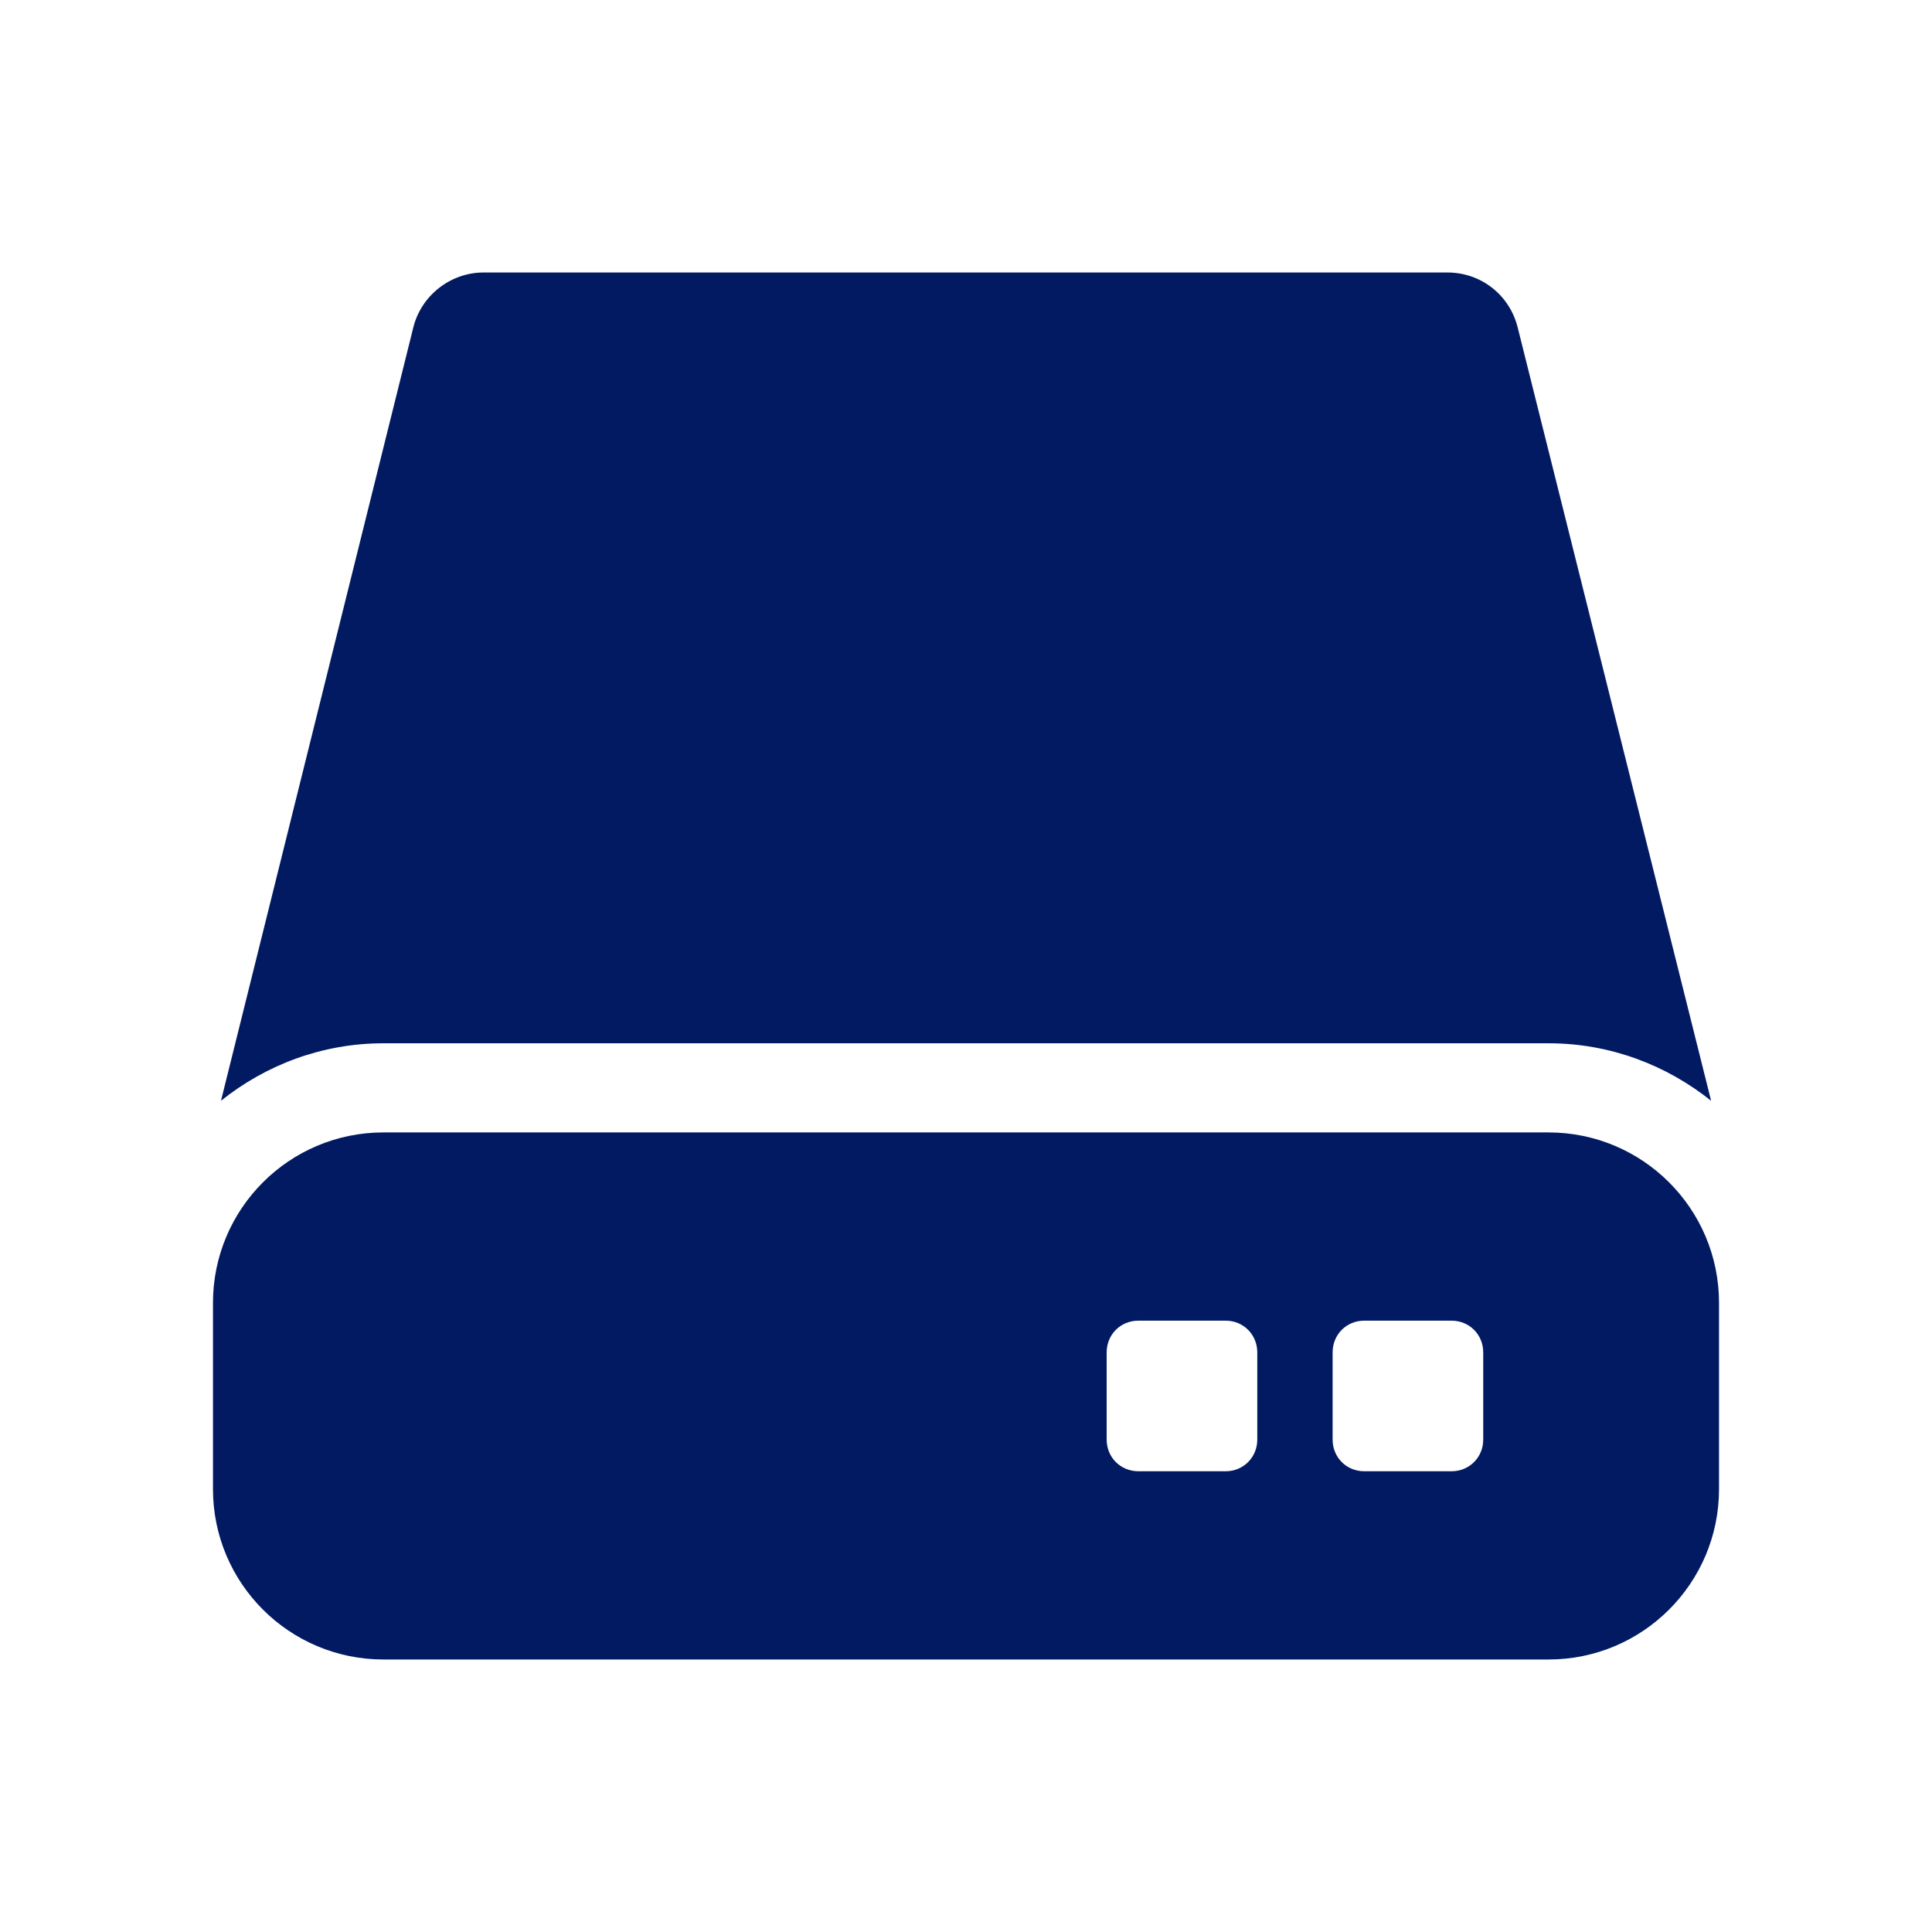 <svg xmlns="http://www.w3.org/2000/svg" width="21" height="21" viewBox="0 0 21 21" fill="none"><path d="M18.599 11.965C18.114 11.577 17.5 11.34 16.832 11.34H4.168C3.5 11.34 2.886 11.577 2.402 11.965L4.491 3.565C4.577 3.209 4.9 2.962 5.255 2.962H15.734C16.1 2.962 16.412 3.209 16.498 3.565L18.599 11.965Z" fill="#011A62"></path><path d="M16.832 12.309H4.168C3.145 12.309 2.315 13.138 2.315 14.162V16.186C2.315 17.209 3.145 18.038 4.168 18.038H16.832C17.855 18.038 18.685 17.209 18.685 16.186V14.162C18.685 13.138 17.855 12.309 16.832 12.309ZM13.666 15.648C13.666 15.841 13.515 15.992 13.322 15.992H12.374C12.18 15.992 12.029 15.841 12.029 15.648V14.7C12.029 14.506 12.18 14.355 12.374 14.355H13.322C13.515 14.355 13.666 14.506 13.666 14.7V15.648ZM16.122 15.648C16.122 15.841 15.971 15.992 15.777 15.992H14.829C14.635 15.992 14.485 15.841 14.485 15.648V14.7C14.485 14.506 14.635 14.355 14.829 14.355H15.777C15.971 14.355 16.122 14.506 16.122 14.7V15.648Z" fill="#011A62"></path></svg>